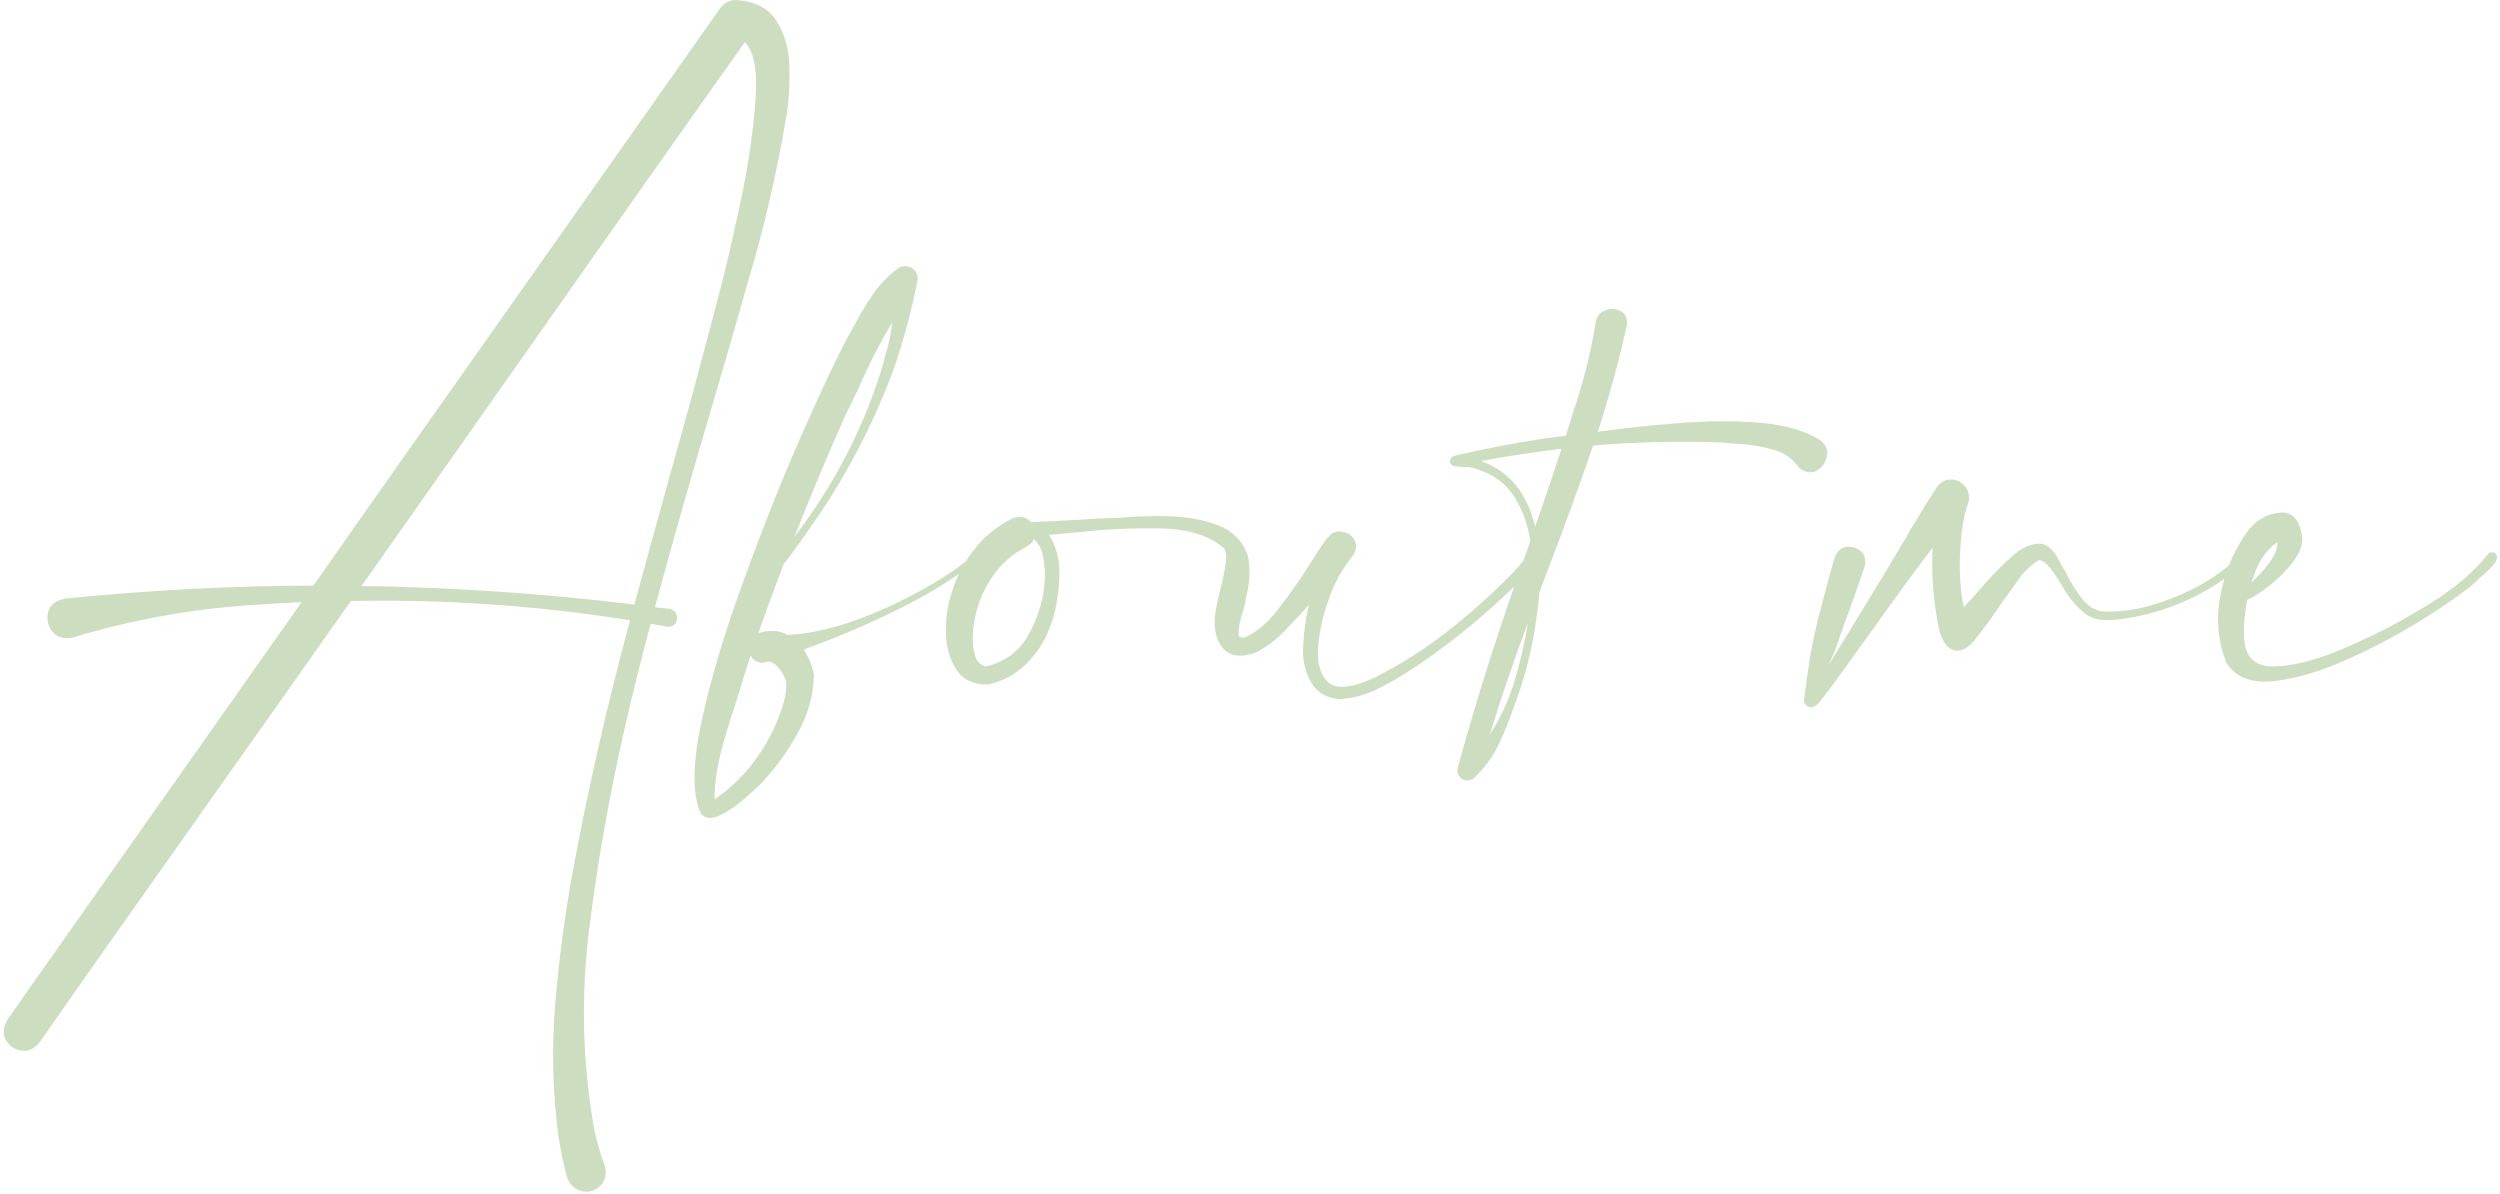 <?xml version="1.0" encoding="UTF-8"?> <svg xmlns="http://www.w3.org/2000/svg" width="712" height="340" viewBox="0 0 712 340" fill="none"> <path opacity="0.5" d="M209.662 0.007C215.128 0.381 218.983 2.403 221.229 6.071C223.476 9.665 224.674 13.933 224.823 18.874C224.973 23.815 224.711 28.383 224.037 32.575C221.267 49.271 217.449 65.668 212.582 81.765C212.283 82.813 211.983 83.898 211.684 85.022C208.839 94.979 205.956 104.937 203.036 114.895C197.271 134.211 191.768 153.565 186.527 172.956C187.95 173.106 189.335 173.256 190.683 173.405C191.806 173.705 192.479 174.304 192.704 175.202C193.004 176.026 192.891 176.812 192.367 177.561C191.843 178.309 191.02 178.609 189.896 178.459C188.324 178.16 186.789 177.897 185.292 177.673C182.597 187.705 180.089 197.813 177.768 207.995C173.5 226.713 170.168 245.655 167.772 264.821C165.377 284.063 165.901 303.192 169.345 322.209C170.093 325.503 171.029 328.685 172.152 331.755C172.676 333.327 172.639 334.787 172.04 336.135C171.441 337.482 170.393 338.456 168.896 339.055C167.323 339.579 165.826 339.466 164.403 338.718C162.981 338.044 162.007 336.883 161.483 335.236C160.51 331.568 159.724 327.862 159.125 324.118C157.403 311.54 157.066 298.887 158.114 286.159C159.162 273.506 160.81 260.965 163.056 248.537C167.548 224.354 173.013 200.396 179.452 176.662C153.173 172.469 126.669 170.635 99.94 171.159C85.116 192.198 70.966 212.225 57.489 231.242C44.088 250.259 33.007 265.944 24.247 278.298C15.562 290.726 11.22 296.94 11.22 296.94C9.647 298.812 7.888 299.561 5.941 299.187C4.07 298.887 2.647 297.876 1.674 296.154C0.701 294.507 0.85 292.598 2.123 290.427C2.797 289.379 11.22 277.399 27.392 254.489C43.563 231.579 63.067 203.915 85.902 171.496C80.736 171.721 75.57 172.02 70.404 172.395C53.633 173.592 37.162 176.625 20.99 181.491C18.295 182.09 16.273 181.566 14.926 179.919C13.653 178.272 13.241 176.438 13.69 174.416C14.214 172.32 15.862 171.009 18.632 170.485C42.141 168.09 65.688 166.854 89.272 166.779C98.331 153.827 107.427 140.874 116.562 127.922C140.445 94.081 160.959 64.994 178.104 40.661C195.325 16.254 204.346 3.451 205.17 2.253C206.368 0.756 207.865 0.007 209.662 0.007ZM204.945 83.112C205.095 82.588 205.282 81.877 205.507 80.978C206.78 76.037 208.502 68.588 210.673 58.63C212.844 48.672 214.304 39.089 215.053 29.88C215.876 20.671 214.903 14.719 212.133 12.023C209.887 15.093 198.132 31.714 176.869 61.887C155.606 92.059 130.974 127.061 102.973 166.892C128.952 167.266 154.857 169.025 180.688 172.17C183.907 160.266 187.164 148.399 190.458 136.569C195.474 118.825 200.303 101.006 204.945 83.112ZM277.494 157.795C277.868 157.421 278.243 157.308 278.617 157.458C278.992 157.608 279.216 157.87 279.291 158.244C279.441 158.618 279.328 158.955 278.954 159.255C272.141 164.421 264.953 168.913 257.392 172.731C249.83 176.55 242.156 179.956 234.369 182.951C232.647 183.55 230.85 184.224 228.979 184.973C228.904 184.973 228.866 184.973 228.866 184.973C230.364 187.219 231.337 189.615 231.786 192.16C231.711 197.85 230.214 203.316 227.294 208.557C224.449 213.798 221.042 218.552 217.074 222.819C216.999 222.894 216.887 223.007 216.737 223.156C215.465 224.429 213.743 226.001 211.571 227.873C209.325 229.745 207.117 231.205 204.945 232.253C202.699 233.301 200.94 233.151 199.667 231.804C197.121 226.563 197.159 217.84 199.779 205.637C202.4 193.433 206.405 179.994 211.796 165.319C217.112 150.645 222.54 136.981 228.08 124.328C233.695 111.675 238.113 102.279 241.332 96.14C242.006 95.017 242.642 93.894 243.241 92.77C244.813 89.776 246.535 86.893 248.407 84.123C250.279 81.278 252.6 78.807 255.37 76.711C256.793 75.663 258.178 75.513 259.525 76.262C260.873 77.01 261.472 78.208 261.322 79.856C259.675 88.091 257.541 96.14 254.921 104.001C249.53 118.9 242.38 133.013 233.471 146.34C233.396 146.49 233.209 146.752 232.909 147.126C232.086 148.324 230.738 150.271 228.866 152.966C227.069 155.586 225.16 158.169 223.139 160.715C220.668 167.229 218.272 173.78 215.951 180.368C216.176 180.293 216.4 180.218 216.625 180.144C219.47 179.32 222.016 179.545 224.262 180.817C232.722 180.443 242.38 177.748 253.236 172.731C264.092 167.64 272.178 162.661 277.494 157.795ZM254.135 91.76C250.541 97.749 247.359 103.964 244.589 110.402C243.391 112.948 242.156 115.493 240.883 118.039C235.717 129.569 230.85 141.174 226.283 152.854C237.888 137.655 246.348 121.109 251.664 103.215C251.814 102.616 251.964 101.979 252.113 101.306C253.087 98.161 253.76 94.979 254.135 91.76ZM219.208 188.454L219.096 188.342C218.497 188.492 217.86 188.641 217.187 188.791C215.539 188.641 214.416 187.93 213.817 186.657C213.069 188.828 212.357 191.037 211.684 193.283C210.785 196.278 209.849 199.273 208.876 202.268C207.453 206.46 206.218 210.653 205.17 214.846C204.122 219.113 203.56 223.381 203.485 227.648C208.352 224.354 212.47 220.274 215.839 215.407C219.208 210.541 221.679 205.375 223.251 199.909C223.775 198.037 224 196.203 223.925 194.406C223.7 193.208 223.101 191.973 222.128 190.7C221.229 189.427 220.256 188.679 219.208 188.454ZM437.528 157.458C437.903 157.757 438.127 158.132 438.202 158.581C438.277 159.03 438.165 159.442 437.865 159.816C436.368 161.838 434.758 163.672 433.036 165.319C424.426 173.854 415.18 181.566 405.297 188.454C404.473 188.978 403.687 189.502 402.938 190.026C399.719 192.198 396.35 194.182 392.831 195.979C389.312 197.775 385.606 198.824 381.713 199.123C377.67 198.824 374.825 197.102 373.178 193.957C371.531 190.812 370.857 187.443 371.156 183.85C371.306 179.882 371.868 175.988 372.841 172.17C370.894 174.416 368.948 176.512 367.001 178.459C364.455 181.379 361.423 183.812 357.904 185.759C353.412 187.406 350.155 186.957 348.134 184.411C346.112 181.791 345.476 178.347 346.225 174.079C346.449 172.657 346.824 170.86 347.348 168.688C348.021 166.218 348.546 163.822 348.92 161.501C349.369 159.105 349.294 157.346 348.695 156.223C344.577 152.554 338.476 150.645 330.39 150.495C322.379 150.345 314.48 150.72 306.693 151.618C303.773 151.918 301.116 152.142 298.72 152.292C301.116 155.961 302.089 160.49 301.64 165.881C301.265 171.197 300.292 175.689 298.72 179.357C297.222 183.176 294.976 186.507 291.981 189.353C288.987 192.198 285.43 194.069 281.312 194.968C277.12 194.968 274.125 193.508 272.328 190.588C270.456 187.668 269.483 184.261 269.408 180.368C269.333 176.4 269.783 172.881 270.756 169.812C272.029 165.095 274.162 160.79 277.157 156.896C280.152 152.928 283.858 149.859 288.275 147.688C290.596 146.864 292.356 147.201 293.554 148.698C295.5 148.623 297.971 148.511 300.966 148.361C303.961 148.212 306.731 148.062 309.276 147.912C310.699 147.837 311.822 147.762 312.646 147.688C314.442 147.613 316.501 147.538 318.822 147.463C323.015 147.089 327.47 146.939 332.187 147.014C336.978 147.089 341.358 147.762 345.326 149.035C349.369 150.233 352.364 152.479 354.311 155.773C354.46 156.073 354.61 156.41 354.76 156.784C354.984 157.159 355.134 157.533 355.209 157.907C355.359 158.207 355.434 158.356 355.434 158.356C356.107 161.95 355.995 165.544 355.097 169.138C354.872 169.961 354.722 170.785 354.647 171.608C354.423 172.731 354.123 173.817 353.749 174.865C353.075 176.962 352.738 178.983 352.738 180.93C352.738 181.005 352.813 181.117 352.963 181.267C353.188 181.416 353.412 181.529 353.637 181.604C353.861 181.604 354.086 181.604 354.311 181.604C357.605 180.331 360.899 177.561 364.193 173.293C367.562 168.951 370.632 164.533 373.402 160.041C375.049 157.421 376.509 155.249 377.782 153.527L379.13 152.067C380.178 151.394 381.301 151.206 382.499 151.506C383.772 151.73 384.745 152.329 385.419 153.303C386.018 154.126 386.28 154.987 386.205 155.886C386.13 156.784 385.793 157.608 385.194 158.356C384.895 158.731 384.633 159.068 384.408 159.367C384.408 159.367 384.371 159.405 384.296 159.479C384.296 159.554 384.258 159.629 384.184 159.704C384.184 159.704 384.146 159.742 384.071 159.816C384.071 159.891 384.034 159.929 383.959 159.929C382.986 161.351 382.087 162.774 381.264 164.196C380.141 166.293 379.205 168.426 378.456 170.598C376.809 175.015 375.798 179.545 375.424 184.187C375.049 188.754 375.985 192.123 378.231 194.294C380.552 196.39 384.932 195.979 391.371 193.059C398.783 189.315 405.746 184.898 412.26 179.807C418.848 174.641 425.025 169.1 430.79 163.186C432.437 161.464 433.897 159.704 435.17 157.907C435.469 157.533 435.844 157.308 436.293 157.233C436.742 157.084 437.154 157.159 437.528 157.458ZM293.217 148.698C293.217 148.623 293.217 148.549 293.217 148.474C293.217 148.399 293.217 148.399 293.217 148.474C293.217 148.474 293.217 148.511 293.217 148.586C293.217 148.586 293.217 148.623 293.217 148.698ZM280.751 189.802C286.366 188.529 290.521 185.347 293.217 180.256C295.987 175.09 297.447 169.737 297.597 164.196C297.597 162.325 297.41 160.378 297.035 158.356C296.661 156.335 295.8 154.725 294.452 153.527C294.078 154.426 293.329 155.174 292.206 155.773C288.088 157.87 284.757 160.902 282.211 164.87C279.665 168.763 278.056 173.031 277.382 177.673C277.157 178.871 277.045 180.368 277.045 182.165C277.045 183.962 277.307 185.609 277.831 187.106C278.355 188.604 279.328 189.502 280.751 189.802ZM518.163 125.227C519.96 126.499 520.671 128.034 520.297 129.831C519.997 131.628 519.062 133.013 517.489 133.986C515.992 134.885 514.307 134.66 512.436 133.312C510.564 130.542 507.943 128.745 504.574 127.922C501.28 127.023 497.873 126.499 494.354 126.35C493.007 126.275 491.697 126.162 490.424 126.013C478.22 125.563 465.979 125.863 453.7 126.911C449.582 138.965 445.202 150.982 440.561 162.961C439.887 164.833 439.175 166.742 438.427 168.688C437.528 178.871 435.694 188.08 432.924 196.315C432.4 197.888 431.838 199.46 431.239 201.032C429.966 204.851 428.469 208.557 426.747 212.15C424.95 215.819 422.554 219.038 419.56 221.809C418.287 222.482 417.164 222.445 416.19 221.696C415.217 220.948 414.88 219.899 415.18 218.552C420.795 198.187 427.234 177.972 434.496 157.907C434.945 156.634 435.395 155.362 435.844 154.089C435.095 149.222 433.523 144.955 431.127 141.286C428.731 137.543 425.137 134.96 420.346 133.537C419.522 133.163 418.399 132.976 416.977 132.976C415.928 132.976 414.993 132.901 414.169 132.751C413.345 132.526 412.934 132.002 412.934 131.179C413.008 130.879 413.158 130.617 413.383 130.393C413.607 130.093 413.869 129.906 414.169 129.831C422.704 127.81 431.239 126.162 439.774 124.89C441.646 124.665 443.705 124.403 445.951 124.104C445.951 124.029 445.989 123.916 446.063 123.767C446.138 123.617 446.176 123.467 446.176 123.317C446.775 121.521 447.336 119.724 447.86 117.927C450.78 109.466 452.951 100.931 454.374 92.321C454.599 90.375 455.46 89.102 456.957 88.503C458.529 87.829 459.989 87.829 461.337 88.503C462.759 89.102 463.433 90.412 463.358 92.434C461.112 102.691 458.342 112.873 455.048 122.98C462.385 121.932 470.097 121.109 478.183 120.51C486.343 119.836 493.98 119.799 501.093 120.397C508.205 120.996 513.896 122.606 518.163 125.227ZM424.276 209.23C427.196 204.813 429.555 199.722 431.352 193.957C433.074 188.117 434.346 182.577 435.17 177.336C431.202 187.893 427.571 198.524 424.276 209.23ZM437.191 150.046C439.812 142.634 442.32 135.222 444.716 127.81C437.079 128.708 429.442 129.868 421.806 131.291C426.073 132.863 429.48 135.297 432.025 138.591C434.496 141.81 436.218 145.629 437.191 150.046ZM638.217 157.907C638.666 157.533 639.078 157.458 639.452 157.683C639.901 157.832 640.201 158.132 640.351 158.581C640.5 158.955 640.388 159.33 640.014 159.704C629.757 168.838 617.815 174.379 604.188 176.325C602.466 176.55 600.707 176.625 598.91 176.55C597.113 176.475 595.466 175.913 593.969 174.865C591.199 172.619 588.99 169.961 587.343 166.892C587.043 166.442 586.706 165.918 586.332 165.319C585.583 164.047 584.722 162.811 583.749 161.613C582.851 160.415 581.84 159.704 580.717 159.479C578.171 161.052 576 163.223 574.203 165.993C573.754 166.667 573.305 167.303 572.855 167.902C571.658 169.475 570.497 171.084 569.374 172.731C567.427 175.651 565.331 178.534 563.085 181.379C561.138 184.074 559.154 185.384 557.133 185.31C555.111 185.16 553.539 183.4 552.416 180.031C550.694 172.095 550.02 164.084 550.395 155.998C544.63 163.56 539.014 171.234 533.549 179.021C531.078 182.39 528.645 185.759 526.249 189.128C525.875 189.727 525.463 190.288 525.014 190.812C523.067 193.583 521.046 196.315 518.949 199.011C518.799 199.235 518.65 199.423 518.5 199.572C518.051 200.246 517.414 200.808 516.591 201.257C515.842 201.556 515.168 201.481 514.569 201.032C513.97 200.583 513.708 199.947 513.783 199.123C514.083 197.027 514.382 194.893 514.682 192.722C514.981 190.476 515.318 188.229 515.692 185.983C516.366 182.39 517.152 178.796 518.051 175.202C518.35 174.304 518.612 173.368 518.837 172.395C518.987 171.646 519.174 170.86 519.398 170.036C520.447 166.068 521.457 162.399 522.431 159.03C523.104 157.084 524.228 155.998 525.8 155.773C527.372 155.549 528.757 155.961 529.955 157.009C531.153 158.057 531.49 159.592 530.966 161.613C529.094 167.154 527.073 172.844 524.901 178.684C524.602 179.582 524.302 180.443 524.003 181.267C523.254 183.662 522.318 186.058 521.195 188.454C521.12 188.679 521.046 188.903 520.971 189.128C521.495 188.229 522.019 187.368 522.543 186.545C529.356 175.539 536.169 164.309 542.982 152.854C543.357 152.18 543.731 151.506 544.105 150.832C544.555 150.083 545.041 149.297 545.565 148.474C547.587 145.03 549.608 141.773 551.63 138.703C552.828 137.206 554.175 136.494 555.673 136.569C557.17 136.569 558.443 137.168 559.491 138.366C560.539 139.489 560.951 140.949 560.727 142.746C559.379 146.19 558.555 150.907 558.256 156.896C557.956 162.811 558.293 168.164 559.267 172.956C560.839 171.309 562.336 169.662 563.759 168.015C566.454 164.795 569.411 161.726 572.631 158.806C575.176 156.41 577.685 155.1 580.155 154.875C582.626 154.576 584.722 156.185 586.444 159.704C586.968 160.677 587.567 161.726 588.241 162.849C589.514 165.469 591.049 167.977 592.846 170.373C594.643 172.694 596.776 173.967 599.247 174.191C604.338 174.266 609.317 173.518 614.184 171.945C619.125 170.373 623.767 168.314 628.109 165.769C631.853 163.522 635.222 160.902 638.217 157.907ZM710.653 157.57C711.402 158.469 711.29 159.479 710.316 160.603C709.418 161.726 708.332 162.811 707.06 163.859C706.161 164.608 705.525 165.207 705.15 165.656C702.305 168.202 697.589 171.571 691 175.764C684.411 179.956 677.187 183.85 669.325 187.443C661.464 191.037 654.276 193.208 647.763 193.957C641.249 194.706 636.682 192.946 634.062 188.679C631.591 182.39 631.067 175.839 632.489 169.025C633.837 162.137 636.532 156.035 640.575 150.72C642.971 147.875 645.854 146.302 649.223 146.003C652.592 145.703 654.688 147.725 655.512 152.067C656.036 154.239 655.399 156.634 653.603 159.255C651.806 161.8 649.56 164.159 646.864 166.33C644.244 168.501 641.96 169.999 640.014 170.822C639.115 175.539 638.853 179.545 639.228 182.839C639.826 187.631 642.672 189.951 647.763 189.802C652.929 189.652 658.918 188.192 665.731 185.422C672.619 182.577 679.021 179.47 684.936 176.101C690.85 172.731 694.931 170.186 697.177 168.464C701.444 165.469 705.225 161.95 708.52 157.907C708.819 157.533 709.156 157.346 709.53 157.346C709.979 157.271 710.354 157.346 710.653 157.57ZM648.549 154.426C645.18 156.747 642.746 160.565 641.249 165.881C643.121 164.159 644.843 162.25 646.415 160.153C647.987 157.982 648.699 156.073 648.549 154.426Z" fill="#9ABC83"></path> </svg> 